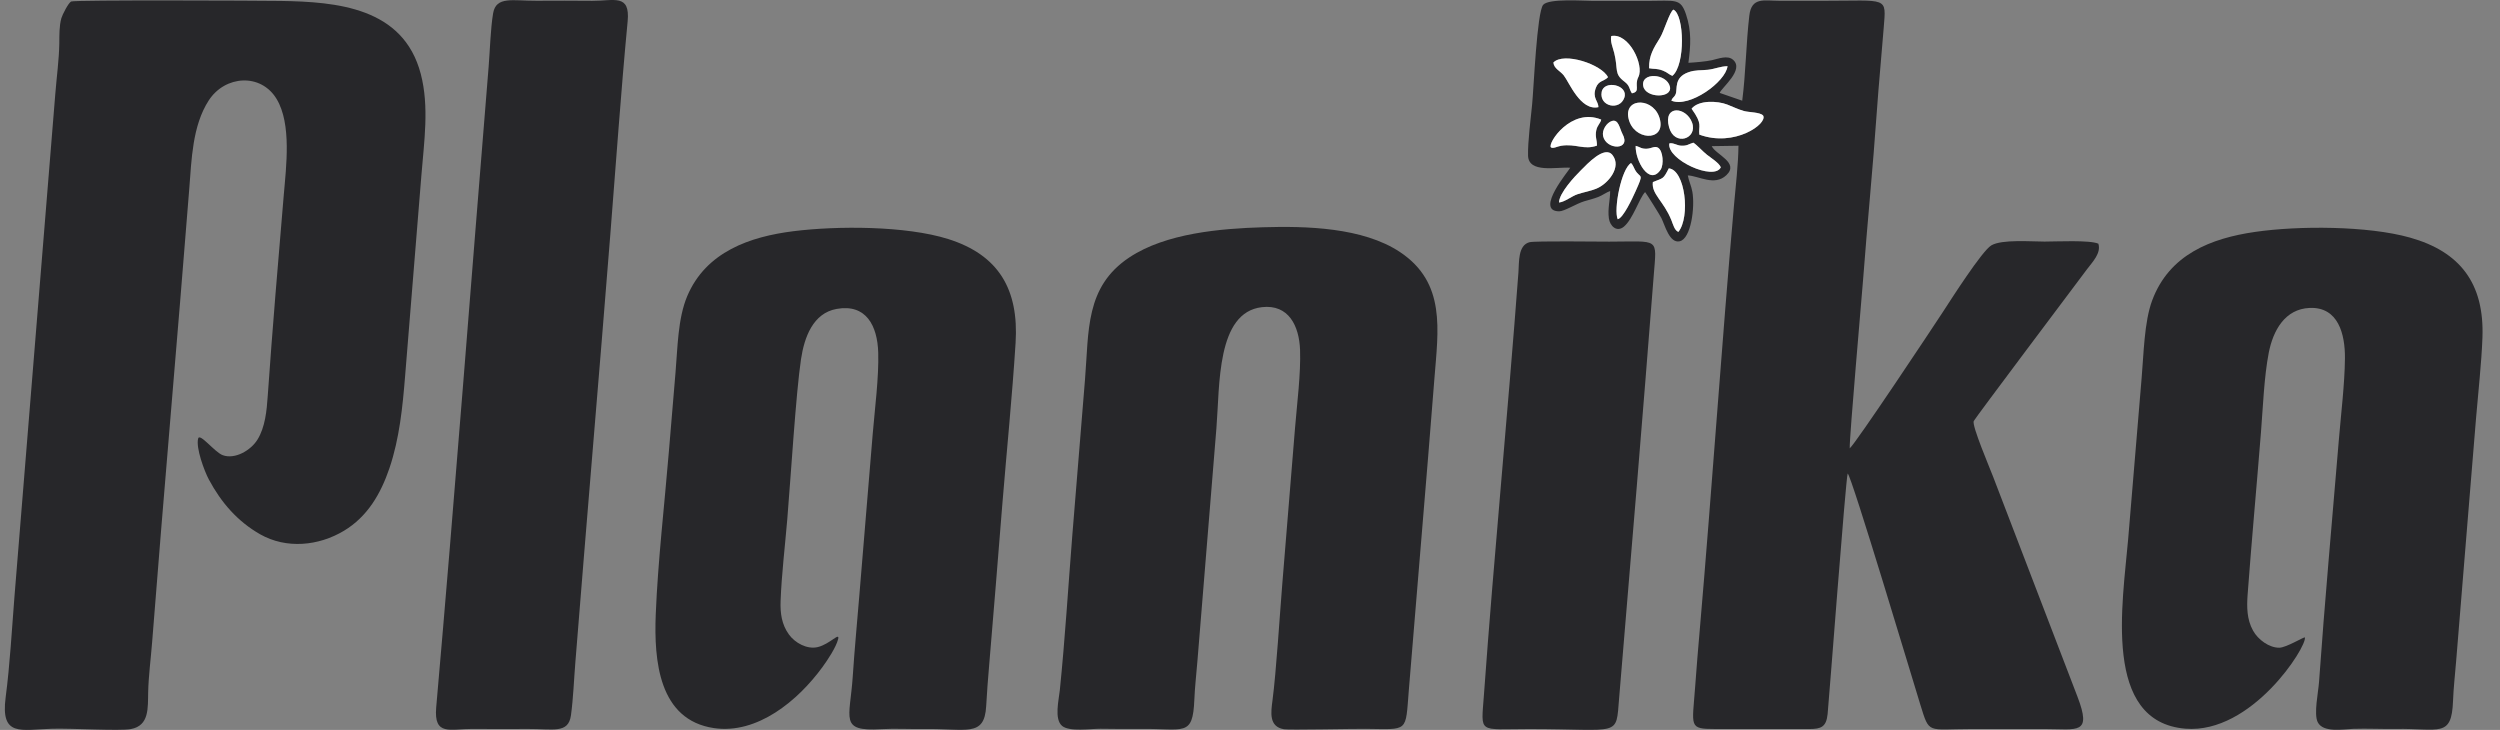 <svg xmlns="http://www.w3.org/2000/svg" fill="none" viewBox="0 0 137 40" height="40" width="137">
<rect x="0" y="0" width="137" height="40" fill="#808080" stroke="none"/>
<path fill="#27272A" d="M90.577 9.98C91.17 9.743 91.139 9.834 91.451 9.229C92.349 9.316 92.642 11.888 91.976 12.711C91.764 12.633 91.682 12.293 91.594 12.073C91.165 11.007 90.49 10.641 90.577 9.98ZM88.65 12.017C88.419 11.499 88.838 9.265 89.382 8.937C89.496 9.055 89.513 9.158 89.6 9.312C89.89 9.826 90.114 9.412 89.623 10.5C89.471 10.836 88.954 11.964 88.65 12.017ZM85.434 11.098C85.442 10.583 86.278 9.684 86.634 9.332C86.965 9.004 87.931 7.944 88.365 8.499C88.878 9.154 88.132 10.033 87.565 10.3C87.215 10.465 86.819 10.52 86.451 10.643C86.121 10.753 85.739 11.075 85.434 11.098ZM89.634 7.995C89.896 8.057 89.924 8.165 90.254 8.15C90.497 8.139 90.688 7.98 90.868 8.1C91.135 8.277 91.187 9.019 91.001 9.299C90.391 10.217 89.603 8.804 89.634 7.995ZM91.479 7.863C91.662 7.801 91.9 7.973 92.12 7.984C92.462 8.002 92.513 7.906 92.796 7.82C92.992 7.942 93.316 8.305 93.55 8.488C93.766 8.657 94.216 8.937 94.301 9.17C93.936 9.931 91.338 8.756 91.479 7.863ZM87.85 7.451C87.78 7.123 88.044 6.722 88.329 6.629C88.704 6.508 88.758 7.054 88.914 7.34C89.413 8.257 88.013 8.227 87.85 7.451ZM91.464 6.968C91.128 5.728 92.404 5.844 92.725 6.715C93.054 7.606 91.756 8.051 91.464 6.968ZM87.512 7.983C86.789 8.238 86.365 7.863 85.549 7.991C85.337 8.024 85.11 8.165 84.991 8.077C84.794 7.864 86.093 5.874 87.747 6.557C87.696 6.771 87.534 6.861 87.475 7.145C87.4 7.504 87.524 7.689 87.512 7.983ZM89.242 6.485C88.986 5.304 90.718 5.332 90.978 6.599C91.219 7.779 89.506 7.708 89.242 6.485ZM92.699 5.958C93.09 5.472 94.126 5.526 94.653 5.73C94.96 5.848 95.243 5.992 95.562 6.082C95.845 6.162 96.457 6.143 96.62 6.333C96.884 6.772 95.064 8.089 93.124 7.378C93.068 6.88 93.323 6.825 92.699 5.958ZM89.012 5.358C88.754 6.086 87.632 5.836 87.771 5.045C87.89 4.36 89.263 4.65 89.012 5.358ZM90.049 4.714C89.911 3.934 91.347 4.018 91.512 4.75C91.659 5.4 90.168 5.388 90.049 4.714ZM91.593 5.515C91.652 5.324 91.739 5.357 91.824 5.161C91.941 4.894 91.704 4.25 92.525 3.958C92.91 3.821 93.2 3.864 93.591 3.822C93.989 3.779 94.248 3.636 94.668 3.625C94.569 4.49 92.571 5.928 91.593 5.515ZM85.126 3.426C85.692 2.833 87.784 3.528 88.119 4.231C87.893 4.47 87.604 4.4 87.452 4.816C87.247 5.376 87.592 5.535 87.595 5.871C86.607 6.092 85.988 4.498 85.694 4.13C85.49 3.877 85.159 3.762 85.126 3.426ZM91.645 4.159C91.484 4.101 91.35 3.954 91.122 3.869C90.787 3.744 90.68 3.798 90.37 3.744C90.358 3.036 90.62 2.637 90.968 2.074C91.184 1.726 91.494 0.646 91.703 0.529C92.306 0.813 92.368 3.571 91.645 4.159ZM88.295 1.98C89.257 1.786 90.115 3.572 89.782 4.224C89.539 4.699 89.924 5.02 89.429 5.118C89.267 4.885 89.33 4.712 89.027 4.485C88.433 4.041 88.686 3.838 88.462 2.921C88.389 2.62 88.231 2.288 88.295 1.98ZM86.048 9.192C86.032 9.283 84.069 11.571 85.442 11.581C85.723 11.583 86.409 11.148 86.822 11.028C87.082 10.953 87.332 10.891 87.584 10.794C87.805 10.709 88.062 10.521 88.236 10.469C88.238 10.964 88.093 11.425 88.166 11.963C88.224 12.394 88.603 12.745 88.99 12.42C89.497 11.993 89.827 10.864 90.152 10.526C90.221 10.603 90.957 11.778 91.043 11.949C91.238 12.34 91.486 13.344 92.044 13.223C92.67 13.086 92.892 11.354 92.741 10.506C92.682 10.179 92.541 9.903 92.492 9.613C93.08 9.633 93.955 10.217 94.604 9.601C95.333 8.91 94.024 8.481 93.802 8.009L95.268 7.987C95.26 8.981 95.111 10.242 95.021 11.261C94.342 18.937 93.822 26.698 93.157 34.397C93.062 35.486 92.97 36.584 92.891 37.674C92.737 39.823 92.527 39.95 93.982 39.949L99.156 39.95C99.799 39.949 100.082 39.837 100.154 39.125C100.236 38.32 101.145 26.245 101.253 25.948C101.455 26.037 104.843 37.358 105.232 38.609C105.746 40.267 105.602 39.949 108.004 39.949C109.366 39.949 110.729 39.949 112.091 39.949C113.839 39.949 114.654 40.285 113.841 38.167L109.216 26.107C109.054 25.677 108.053 23.332 108.159 23.076C108.215 22.941 113.669 15.686 114.369 14.753C114.656 14.37 115.157 13.871 114.99 13.354C114.519 13.144 112.663 13.239 112.039 13.239C111.326 13.239 109.697 13.105 109.124 13.447C108.61 13.754 106.916 16.411 106.476 17.087C105.918 17.943 101.666 24.344 101.364 24.569C101.35 23.888 102.022 16.342 102.096 15.342C102.327 12.267 102.636 9.187 102.85 6.112C102.958 4.585 103.106 3.055 103.227 1.529C103.365 -0.225 103.49 0.046 99.88 0.044C99.086 0.043 98.293 0.043 97.5 0.043C96.679 0.043 95.985 -0.179 95.863 0.853C95.683 2.382 95.67 3.996 95.474 5.518L94.239 5.091C94.341 4.8 95.619 3.817 94.962 3.268C94.658 3.014 94.162 3.22 93.812 3.299C93.505 3.369 92.85 3.427 92.524 3.441C92.651 2.493 92.705 1.714 92.392 0.783C92.089 -0.114 91.817 0.049 90.256 0.049C89.273 0.049 88.29 0.049 87.307 0.049C86.779 0.049 84.882 -0.097 84.567 0.263C84.224 0.655 84.045 4.882 83.962 5.708C83.887 6.461 83.717 7.814 83.737 8.523C83.762 9.516 85.308 9.136 86.048 9.192Z" clip-rule="evenodd" fill-rule="evenodd"></path>
<path fill="#27272A" d="M3.901 0.082C3.751 0.147 3.414 0.813 3.363 0.997C3.24 1.435 3.256 1.932 3.25 2.385C3.236 3.272 3.101 4.252 3.03 5.15L0.793 32.685C0.646 34.506 0.548 36.4 0.311 38.202C0.021 40.412 1.137 39.983 2.879 39.934C3.904 39.904 6.546 40.066 7.169 39.953C8.195 39.767 8.099 38.778 8.12 37.922C8.142 37.018 8.267 36.091 8.337 35.185C8.98 26.92 9.72 18.625 10.371 10.357C10.498 8.746 10.541 6.894 11.436 5.508C12.329 4.125 14.3 3.99 15.163 5.432C15.985 6.804 15.682 9.142 15.55 10.692C15.246 14.28 14.921 18.115 14.672 21.695C14.617 22.492 14.535 23.407 14.107 24.095C13.745 24.678 12.881 25.188 12.208 24.945C11.764 24.785 10.941 23.695 10.857 24.034C10.727 24.55 11.197 25.813 11.448 26.282C12.126 27.549 13.022 28.576 14.256 29.279C15.689 30.094 17.462 29.921 18.85 29.086C20.132 28.314 20.861 27.073 21.342 25.655C21.892 24.031 22.065 22.289 22.202 20.584L23.094 9.592C23.239 7.766 23.529 5.847 23.058 4.05C22.103 0.403 18.456 0.1 15.381 0.051C14.266 0.034 4.115 -0.01 3.901 0.082Z" clip-rule="evenodd" fill-rule="evenodd"></path>
<path fill="#27272A" d="M69.156 16.832C70.617 16.666 71.194 17.858 71.243 19.169C71.291 20.476 71.075 22.13 70.967 23.461C70.735 26.297 70.505 29.133 70.272 31.969C70.135 33.634 69.938 36.816 69.734 38.369C69.646 39.04 69.525 39.824 70.365 39.963C70.64 40.009 74.154 39.934 74.826 39.94C77.217 39.962 77.013 40.18 77.207 37.779C77.667 32.104 78.162 26.429 78.605 20.753C78.813 18.086 79.253 15.502 76.722 13.814C74.681 12.454 71.559 12.383 69.207 12.454C66.888 12.524 63.894 12.776 61.894 14.102C59.457 15.717 59.676 18.141 59.458 20.8C59.226 23.639 58.99 26.479 58.764 29.319C58.54 32.129 58.363 35.031 58.078 37.824C58.025 38.345 57.758 39.413 58.205 39.781C58.609 40.114 59.773 39.932 60.306 39.936C61.047 39.943 61.774 39.955 62.515 39.945C64.895 39.915 65.366 40.408 65.45 38.34C65.479 37.635 65.563 36.927 65.619 36.223L66.66 23.458C66.85 21.134 66.657 17.117 69.156 16.832Z" clip-rule="evenodd" fill-rule="evenodd"></path>
<path fill="#27272A" d="M45.85 16.928C47.471 16.639 48.083 17.858 48.127 19.322C48.166 20.672 47.941 22.39 47.826 23.765C47.579 26.714 47.335 29.663 47.093 32.613C46.972 34.093 46.828 35.585 46.731 37.065C46.578 39.397 45.972 40.095 48.287 39.958C49.062 39.912 49.841 39.962 50.62 39.949C52.956 39.912 53.945 40.431 54.043 38.693C54.085 37.949 54.137 37.247 54.202 36.505C54.455 33.554 54.687 30.598 54.927 27.646C55.166 24.712 55.469 21.728 55.654 18.796C55.841 15.838 54.71 13.963 51.955 13.097C49.639 12.37 45.881 12.369 43.479 12.67C41.111 12.967 38.691 13.789 37.66 16.229C37.141 17.459 37.135 19.069 37.019 20.405C36.892 21.867 36.77 23.331 36.65 24.794C36.41 27.697 36.052 30.765 35.935 33.657C35.832 36.214 36.104 39.455 39.125 39.9C41.499 40.248 43.726 38.402 45.074 36.551C45.353 36.169 45.816 35.475 45.93 35.023C46.033 34.611 45.477 35.3 44.813 35.46C44.235 35.599 43.565 35.237 43.225 34.759C42.833 34.209 42.752 33.596 42.777 32.929C42.829 31.508 43.022 29.892 43.143 28.455C43.326 26.278 43.618 21.525 43.895 19.686C44.075 18.493 44.546 17.161 45.85 16.928Z" clip-rule="evenodd" fill-rule="evenodd"></path>
<path fill="#27272A" d="M126.565 16.875C128.144 16.807 128.514 18.32 128.503 19.636C128.49 21.041 128.289 22.661 128.171 24.081C127.808 28.452 127.39 33.017 127.082 37.381C127.044 37.931 126.786 39.13 127.012 39.577C127.311 40.17 128.429 39.96 128.966 39.94C129.724 39.913 130.513 39.958 131.281 39.945C133.678 39.906 134.348 40.457 134.426 38.411C134.454 37.677 134.538 36.956 134.597 36.225C134.836 33.272 135.077 30.319 135.322 27.367C135.445 25.881 135.564 24.395 135.688 22.91C135.807 21.47 135.985 19.927 136.038 18.495C136.147 15.518 134.802 13.791 132.072 13.021C129.756 12.368 125.952 12.363 123.574 12.709C121.166 13.059 118.877 13.94 117.937 16.469C117.501 17.641 117.474 19.43 117.362 20.708L116.622 29.555C116.323 33.047 115.198 39.566 119.767 39.932C123.404 40.223 126.425 35.432 126.308 34.933C126.293 34.872 125.292 35.491 124.905 35.495C124.347 35.5 123.739 35.05 123.468 34.561C123.12 33.935 123.12 33.253 123.172 32.554C123.391 29.603 123.666 26.642 123.901 23.69C124.011 22.32 124.07 20.666 124.326 19.339C124.564 18.109 125.215 16.933 126.565 16.875Z" clip-rule="evenodd" fill-rule="evenodd"></path>
<path fill="#27272A" d="M34.395 1.17C34.542 -0.366 33.634 0.056 32.455 0.046C31.441 0.037 30.42 0.036 29.406 0.043C28.109 0.052 27.183 -0.231 27.022 0.733C26.881 1.573 26.849 2.771 26.777 3.657C25.819 15.355 24.932 27.078 23.904 38.763C23.763 40.361 24.678 39.935 25.89 39.944C26.904 39.952 27.925 39.953 28.94 39.946C30.3 39.936 31.147 40.227 31.289 39.195C31.414 38.288 31.455 37.209 31.531 36.279C31.849 32.387 32.155 28.492 32.485 24.601C32.816 20.693 33.13 16.778 33.444 12.869C33.756 8.983 34.025 5.045 34.395 1.17Z" clip-rule="evenodd" fill-rule="evenodd"></path>
<path fill="#27272A" d="M83.818 13.273C83.178 13.438 83.252 14.366 83.211 14.913C82.637 22.595 81.874 30.394 81.32 38.071C81.163 40.255 80.964 39.95 83.787 39.949C88.868 39.948 88.544 40.441 88.73 38.236C89.376 30.539 90.027 22.775 90.626 15.08C90.79 12.974 90.96 13.24 88.185 13.242C87.577 13.242 84.113 13.196 83.818 13.273Z" clip-rule="evenodd" fill-rule="evenodd"></path>
<path fill="white" d="M92.698 5.957C93.323 6.824 93.067 6.879 93.123 7.377C95.063 8.088 96.883 6.771 96.619 6.332C96.456 6.142 95.844 6.162 95.561 6.081C95.242 5.991 94.96 5.847 94.652 5.729C94.124 5.525 93.088 5.471 92.698 5.957Z" clip-rule="evenodd" fill-rule="evenodd"></path>
<path fill="white" d="M85.693 4.131C85.987 4.499 86.606 6.093 87.594 5.872C87.591 5.536 87.246 5.377 87.451 4.817C87.603 4.401 87.892 4.471 88.118 4.232C87.783 3.529 85.691 2.834 85.125 3.427C85.158 3.762 85.49 3.878 85.693 4.131Z" clip-rule="evenodd" fill-rule="evenodd"></path>
<path fill="white" d="M91.645 4.157C92.368 3.568 92.306 0.811 91.703 0.527C91.494 0.644 91.184 1.724 90.968 2.072C90.619 2.635 90.357 3.034 90.369 3.741C90.68 3.796 90.786 3.741 91.121 3.867C91.35 3.952 91.483 4.1 91.645 4.157Z" clip-rule="evenodd" fill-rule="evenodd"></path>
<path fill="white" d="M85.434 11.096C85.739 11.074 86.121 10.752 86.451 10.642C86.82 10.519 87.215 10.463 87.565 10.299C88.133 10.032 88.878 9.153 88.365 8.498C87.931 7.943 86.965 9.003 86.634 9.331C86.278 9.683 85.442 10.582 85.434 11.096Z" clip-rule="evenodd" fill-rule="evenodd"></path>
<path fill="white" d="M90.577 9.976C90.489 10.637 91.165 11.004 91.593 12.069C91.682 12.289 91.764 12.629 91.975 12.707C92.641 11.883 92.348 9.312 91.45 9.225C91.138 9.831 91.169 9.739 90.577 9.976Z" clip-rule="evenodd" fill-rule="evenodd"></path>
<path fill="white" d="M91.593 5.517C92.57 5.93 94.569 4.492 94.669 3.627C94.249 3.638 93.989 3.781 93.592 3.824C93.2 3.866 92.91 3.823 92.525 3.96C91.705 4.251 91.941 4.895 91.824 5.163C91.738 5.359 91.652 5.326 91.593 5.517Z" clip-rule="evenodd" fill-rule="evenodd"></path>
<path fill="white" d="M87.512 7.98C87.524 7.686 87.4 7.5 87.475 7.142C87.534 6.858 87.696 6.769 87.747 6.554C86.093 5.871 84.793 7.861 84.99 8.074C85.11 8.162 85.337 8.021 85.549 7.988C86.365 7.86 86.789 8.235 87.512 7.98Z" clip-rule="evenodd" fill-rule="evenodd"></path>
<path fill="white" d="M89.43 5.112C89.924 5.014 89.54 4.693 89.783 4.218C90.115 3.567 89.258 1.78 88.296 1.974C88.232 2.282 88.39 2.614 88.463 2.914C88.688 3.832 88.435 4.034 89.028 4.478C89.331 4.706 89.269 4.879 89.43 5.112Z" clip-rule="evenodd" fill-rule="evenodd"></path>
<path fill="white" d="M89.24 6.481C89.504 7.704 91.217 7.775 90.976 6.595C90.717 5.328 88.985 5.299 89.24 6.481Z" clip-rule="evenodd" fill-rule="evenodd"></path>
<path fill="white" d="M92.119 7.983C91.899 7.971 91.661 7.799 91.478 7.861C91.336 8.754 93.935 9.93 94.3 9.169C94.215 8.936 93.765 8.655 93.549 8.486C93.315 8.303 92.991 7.941 92.795 7.818C92.512 7.904 92.46 8.001 92.119 7.983Z" clip-rule="evenodd" fill-rule="evenodd"></path>
<path fill="white" d="M88.65 12.011C88.953 11.959 89.47 10.831 89.622 10.495C90.113 9.406 89.89 9.82 89.599 9.307C89.512 9.153 89.495 9.05 89.382 8.932C88.837 9.26 88.419 11.493 88.65 12.011Z" clip-rule="evenodd" fill-rule="evenodd"></path>
<path fill="white" d="M90.869 8.099C90.688 7.979 90.498 8.138 90.254 8.149C89.925 8.164 89.897 8.057 89.635 7.994C89.603 8.803 90.392 10.216 91.002 9.298C91.188 9.018 91.136 8.276 90.869 8.099Z" clip-rule="evenodd" fill-rule="evenodd"></path>
<path fill="white" d="M91.463 6.968C91.755 8.05 93.053 7.605 92.724 6.715C92.403 5.844 91.127 5.727 91.463 6.968Z" clip-rule="evenodd" fill-rule="evenodd"></path>
<path fill="white" d="M90.049 4.715C90.169 5.39 91.659 5.401 91.512 4.752C91.346 4.02 89.911 3.936 90.049 4.715Z" clip-rule="evenodd" fill-rule="evenodd"></path>
<path fill="white" d="M87.849 7.455C88.012 8.23 89.412 8.26 88.913 7.344C88.758 7.058 88.703 6.511 88.328 6.633C88.044 6.725 87.779 7.126 87.849 7.455Z" clip-rule="evenodd" fill-rule="evenodd"></path>
<path fill="white" d="M89.012 5.357C89.263 4.649 87.89 4.359 87.771 5.044C87.632 5.835 88.754 6.085 89.012 5.357Z" clip-rule="evenodd" fill-rule="evenodd"></path>
</svg>
